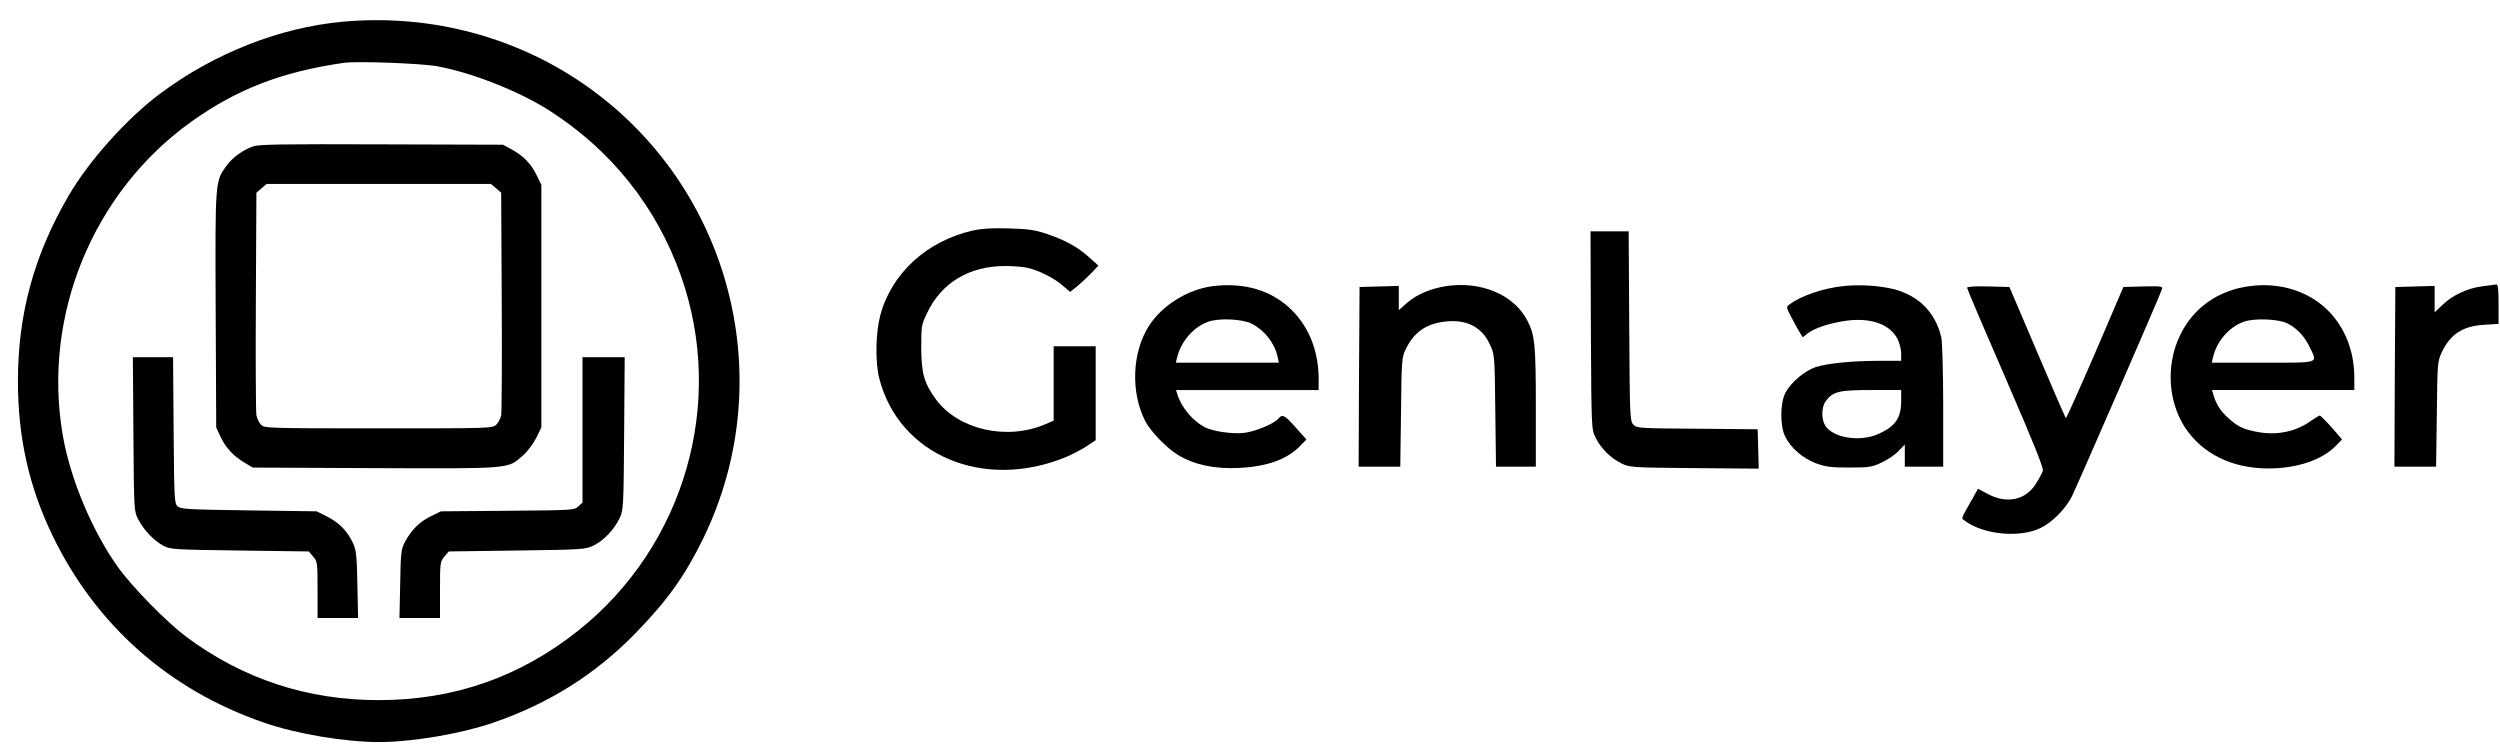 <svg width="123" height="37" viewBox="0 0 123 37" fill="none" xmlns="http://www.w3.org/2000/svg">
<g clip-path="url(#clip0_385_1197)">
<path d="M16.834 1.071C13.742 1.358 10.525 2.632 7.892 4.597C6.256 5.809 4.387 7.9 3.389 9.605C1.681 12.531 0.882 15.43 0.882 18.741C0.882 21.523 1.421 23.937 2.589 26.36C4.719 30.758 8.314 33.944 12.979 35.55C14.596 36.115 16.987 36.51 18.677 36.51C20.33 36.501 22.694 36.097 24.258 35.559C26.99 34.626 29.3 33.172 31.259 31.162C32.832 29.546 33.686 28.353 34.593 26.504C38.521 18.454 35.807 8.717 28.284 3.844C24.923 1.672 20.888 0.694 16.834 1.071ZM21.508 3.26C23.197 3.565 25.516 4.481 26.99 5.414C30.055 7.362 32.311 10.18 33.506 13.581C35.708 19.818 33.686 26.836 28.482 31C25.597 33.306 22.343 34.446 18.632 34.446C15.127 34.446 11.972 33.414 9.177 31.341C8.206 30.614 6.526 28.909 5.798 27.895C4.53 26.118 3.461 23.56 3.092 21.433C2.068 15.546 4.566 9.453 9.411 5.989C11.675 4.373 13.877 3.53 16.924 3.09C17.562 3 20.735 3.117 21.508 3.26Z" fill="black"/>
<path d="M12.453 7.201C11.932 7.389 11.429 7.757 11.132 8.17C10.584 8.924 10.584 8.897 10.611 15.251L10.638 21.03L10.845 21.479C11.096 22.017 11.483 22.439 12.031 22.762L12.435 23.005L18.448 23.032C25.197 23.058 24.973 23.076 25.728 22.412C25.952 22.215 26.24 21.829 26.384 21.542L26.635 21.03V15.062V9.094L26.384 8.583C26.114 8.035 25.719 7.64 25.125 7.326L24.748 7.12L18.771 7.102C13.9 7.084 12.732 7.102 12.453 7.201ZM24.407 9.265L24.658 9.48L24.685 14.811C24.703 17.737 24.685 20.267 24.658 20.429C24.631 20.581 24.514 20.797 24.416 20.895C24.227 21.075 24.092 21.075 18.619 21.075C13.19 21.075 13.011 21.066 12.849 20.904C12.75 20.806 12.642 20.59 12.615 20.429C12.588 20.267 12.57 17.737 12.588 14.811L12.615 9.48L12.867 9.265L13.118 9.049H18.637H24.155L24.407 9.265Z" fill="black"/>
<path d="M6.564 21.361C6.591 25.148 6.591 25.157 6.807 25.561C7.077 26.081 7.571 26.602 8.029 26.844C8.371 27.032 8.515 27.041 11.786 27.086L15.192 27.131L15.408 27.382C15.615 27.625 15.624 27.688 15.624 29.025V30.407H16.621H17.619L17.583 28.765C17.556 27.329 17.529 27.077 17.367 26.718C17.089 26.126 16.693 25.722 16.1 25.417L15.579 25.157L12.236 25.112C9.18 25.067 8.874 25.049 8.73 24.906C8.578 24.762 8.569 24.466 8.542 21.163L8.515 17.573H7.526H6.537L6.564 21.361Z" fill="black"/>
<path d="M28.659 21.145V24.726L28.452 24.915C28.254 25.103 28.173 25.103 24.974 25.13L21.694 25.157L21.181 25.408C20.633 25.677 20.238 26.072 19.923 26.665C19.734 27.006 19.716 27.185 19.689 28.72L19.653 30.407H20.651H21.648V29.025C21.648 27.688 21.658 27.625 21.864 27.382L22.08 27.131L25.441 27.086C28.713 27.041 28.802 27.032 29.216 26.835C29.719 26.584 30.223 26.045 30.492 25.48C30.672 25.085 30.681 24.933 30.708 21.316L30.735 17.573H29.701H28.659V21.145Z" fill="black"/>
<path d="M47.886 11.337C45.594 11.849 43.842 13.464 43.302 15.546C43.078 16.416 43.06 17.834 43.257 18.606C44.219 22.393 48.38 24.152 52.434 22.492C52.739 22.366 53.197 22.124 53.449 21.963L53.907 21.658V19.351V17.036H52.874H51.84V18.866V20.697L51.418 20.877C49.522 21.684 47.149 21.137 46.053 19.656C45.468 18.849 45.334 18.391 45.325 17.125C45.325 16.049 45.334 15.977 45.612 15.402C46.313 13.913 47.688 13.087 49.459 13.087C49.854 13.087 50.349 13.132 50.555 13.177C51.112 13.302 51.858 13.679 52.281 14.047L52.649 14.361L52.991 14.092C53.17 13.94 53.485 13.652 53.683 13.446L54.042 13.069L53.611 12.683C53.045 12.163 52.407 11.813 51.526 11.517C50.924 11.31 50.609 11.265 49.639 11.238C48.83 11.211 48.29 11.247 47.886 11.337Z" fill="black"/>
<path d="M78.271 16.247C78.298 21.102 78.298 21.12 78.504 21.533C78.765 22.062 79.241 22.538 79.772 22.798C80.176 22.995 80.266 23.005 83.358 23.031L86.53 23.058L86.503 22.089L86.476 21.12L83.501 21.093C80.608 21.075 80.518 21.066 80.356 20.887C80.194 20.707 80.185 20.465 80.158 16.04L80.131 11.383H79.188H78.253L78.271 16.247Z" fill="black"/>
<path d="M59.639 14.083C58.425 14.245 57.176 15.026 56.529 16.031C55.693 17.341 55.621 19.306 56.349 20.724C56.601 21.218 57.419 22.071 57.976 22.394C58.758 22.869 59.782 23.085 60.969 23.022C62.362 22.95 63.332 22.6 63.98 21.927L64.276 21.622L63.755 21.039C63.207 20.419 63.09 20.357 62.892 20.599C62.685 20.85 61.751 21.236 61.203 21.299C60.636 21.362 59.684 21.227 59.279 21.021C58.677 20.707 58.12 20.043 57.922 19.387L57.859 19.19H61.364H64.878V18.625C64.869 17.296 64.42 16.121 63.575 15.277C62.596 14.29 61.229 13.877 59.639 14.083ZM61.598 15.932C62.227 16.264 62.712 16.883 62.856 17.548L62.919 17.844H60.385H57.85L57.913 17.593C58.102 16.803 58.713 16.094 59.432 15.834C59.962 15.636 61.131 15.69 61.598 15.932Z" fill="black"/>
<path d="M71.159 14.076C70.395 14.193 69.694 14.489 69.236 14.893L68.822 15.261V14.668V14.067L67.861 14.094L66.89 14.121L66.863 18.536L66.845 22.961H67.87H68.894L68.93 20.286C68.957 17.809 68.966 17.594 69.146 17.217C69.55 16.346 70.17 15.916 71.141 15.817C72.165 15.709 72.912 16.095 73.298 16.939C73.532 17.441 73.541 17.45 73.568 20.197L73.603 22.961H74.583H75.563V20.044C75.563 16.975 75.518 16.49 75.149 15.781C74.502 14.507 72.867 13.816 71.159 14.076Z" fill="black"/>
<path d="M90.697 14.074C89.691 14.182 88.612 14.55 88.028 14.989C87.875 15.097 87.884 15.142 88.154 15.644C88.307 15.941 88.495 16.273 88.567 16.389L88.693 16.596L88.918 16.416C89.269 16.138 90.023 15.896 90.832 15.779C92.055 15.618 92.98 15.95 93.358 16.677C93.456 16.874 93.538 17.188 93.538 17.395V17.753H92.441C91.084 17.753 89.889 17.879 89.314 18.068C88.783 18.247 88.118 18.812 87.848 19.315C87.579 19.817 87.57 20.948 87.83 21.478C88.1 22.034 88.693 22.546 89.331 22.788C89.817 22.968 90.059 23.003 90.976 23.003C91.964 23.003 92.1 22.985 92.585 22.752C92.872 22.617 93.25 22.366 93.411 22.187L93.717 21.873V22.411V22.959H94.661H95.605V19.97C95.605 18.337 95.56 16.82 95.514 16.605C95.227 15.366 94.382 14.523 93.133 14.217C92.414 14.047 91.48 13.993 90.697 14.074ZM93.538 19.728C93.538 20.562 93.25 20.984 92.414 21.352C91.515 21.756 90.194 21.55 89.808 20.948C89.601 20.634 89.61 20.033 89.825 19.737C90.176 19.261 90.481 19.189 92.081 19.189H93.538V19.728Z" fill="black"/>
<path d="M110.709 14.074C109.136 14.271 107.897 15.151 107.249 16.515C106.566 17.951 106.665 19.719 107.483 21.002C108.328 22.312 109.802 23.048 111.608 23.048C113.019 23.048 114.25 22.626 114.933 21.926L115.23 21.621L114.718 21.029C114.43 20.706 114.169 20.445 114.133 20.445C114.097 20.445 113.909 20.562 113.711 20.697C112.974 21.235 112.039 21.433 111.069 21.253C110.386 21.128 110.098 20.993 109.622 20.562C109.253 20.23 109.038 19.889 108.903 19.44L108.831 19.189H112.336H115.832V18.579C115.832 17.269 115.374 16.12 114.538 15.276C113.577 14.325 112.183 13.885 110.709 14.074ZM112.525 15.904C112.992 16.129 113.388 16.551 113.639 17.08C114.025 17.897 114.197 17.843 111.338 17.843H108.822L108.876 17.592C109.056 16.802 109.658 16.093 110.386 15.833C110.889 15.644 112.084 15.689 112.525 15.904Z" fill="black"/>
<path d="M122.138 14.085C121.401 14.175 120.646 14.534 120.17 15L119.784 15.368V14.722V14.067L118.822 14.094L117.851 14.121L117.824 18.536L117.806 22.961H118.831H119.856L119.892 20.376C119.918 17.908 119.928 17.782 120.125 17.352C120.547 16.445 121.167 16.041 122.219 15.979L122.929 15.934V14.964C122.929 14.238 122.902 13.986 122.821 13.995C122.758 14.004 122.453 14.04 122.138 14.085Z" fill="black"/>
<path d="M96.778 14.156C96.778 14.21 97.632 16.211 98.674 18.607C100.068 21.82 100.544 23.014 100.508 23.166C100.472 23.274 100.319 23.561 100.166 23.803C99.663 24.602 98.746 24.8 97.821 24.315L97.318 24.046L97.083 24.468C96.446 25.59 96.482 25.482 96.661 25.616C97.578 26.307 99.376 26.478 100.4 25.975C100.976 25.697 101.613 25.051 101.937 24.423C102.188 23.911 106.305 14.47 106.368 14.228C106.413 14.084 106.341 14.075 105.442 14.093L104.471 14.12L103.079 17.369C102.305 19.155 101.658 20.6 101.64 20.573C101.613 20.546 100.976 19.083 100.229 17.324L98.863 14.12L97.821 14.093C97.174 14.075 96.778 14.102 96.778 14.156Z" fill="black"/>
</g>
<defs>
<clipPath id="clip0_385_1197">
<rect width="122.049" height="36" fill="white" transform="translate(0.878 0.749)"/>
</clipPath>
</defs>
</svg>
